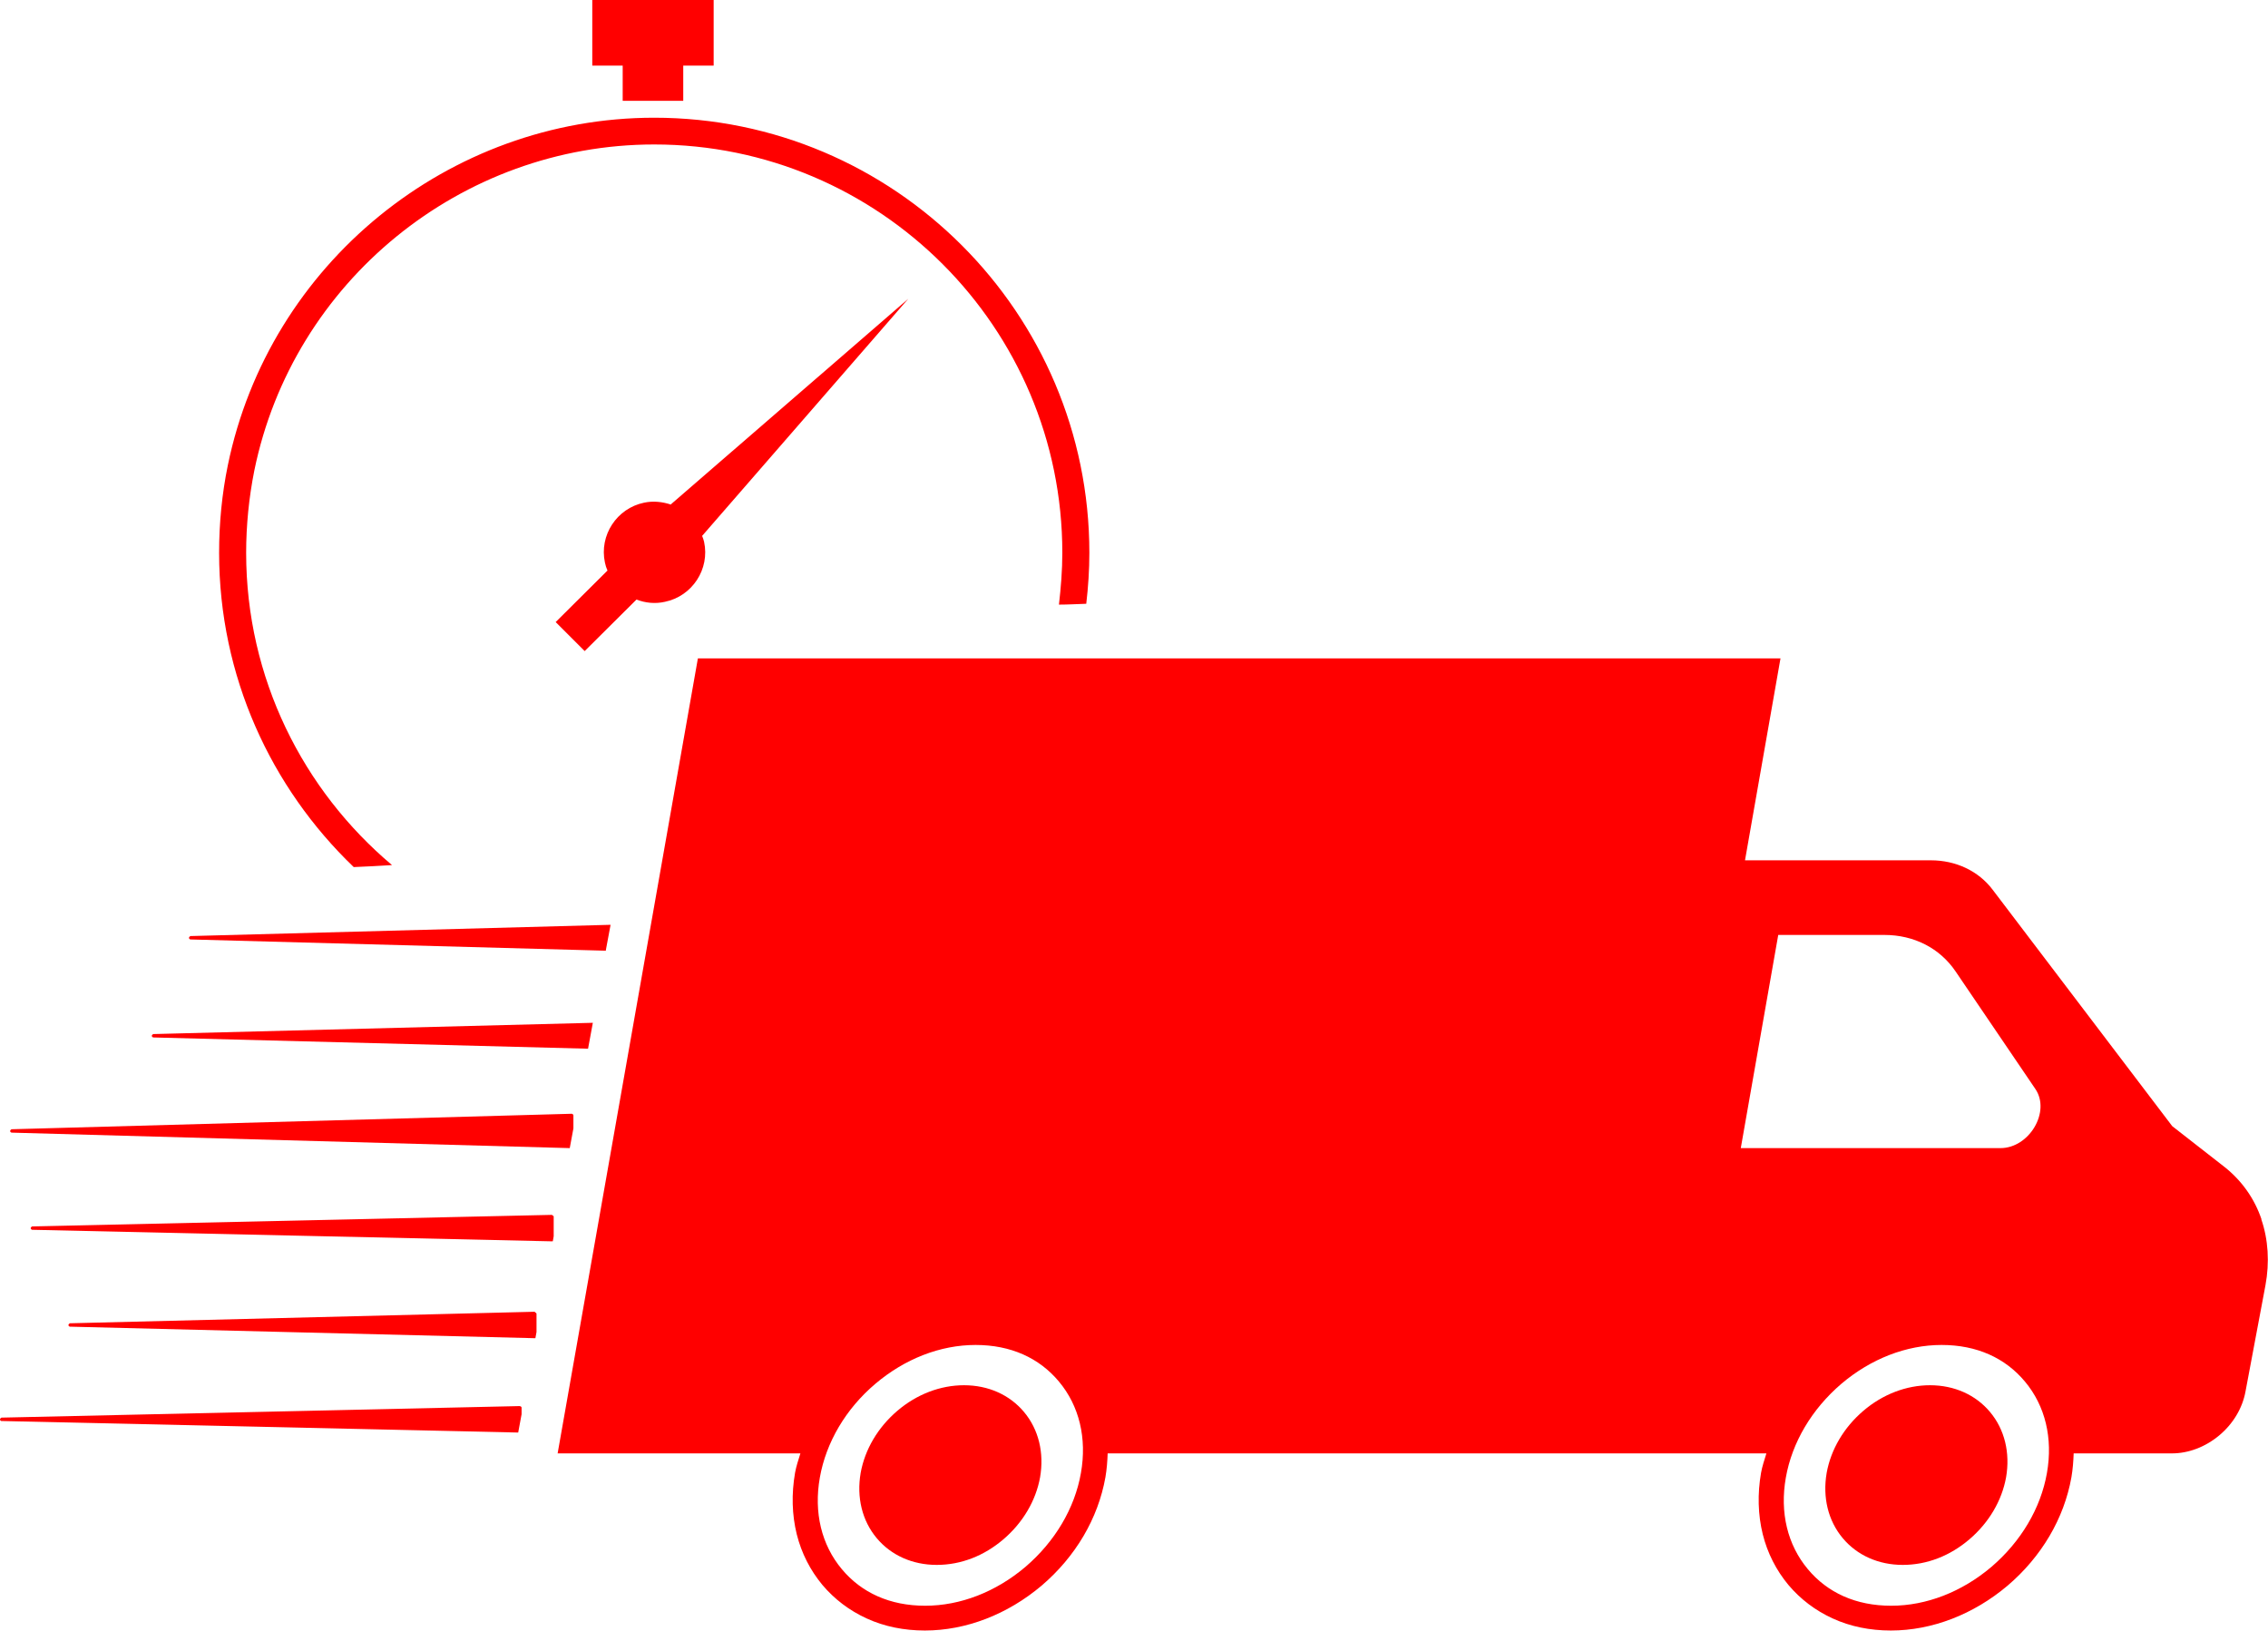 <?xml version="1.0" encoding="UTF-8"?>
<svg id="Calque_1" xmlns="http://www.w3.org/2000/svg" viewBox="0 0 80.53 57.91">
  <defs>
    <style>
      .cls-1 {
        fill: red;
      }
    </style>
  </defs>
  <path class="cls-1" d="M19.61,43.14l-18.47.41s-.05.03-.05.06.02.05.05.06l18.47.41h0s.02,0,.02-.01l.03-.17v-.69s0-.03-.02-.04c-.01-.01-.03-.01-.04-.02Z"/>
  <path class="cls-1" d="M19,46.58l-16.52.41s-.05.03-.05.06.02.05.05.06l16.52.41h0s0,0,.01,0l.04-.22v-.64s0-.03-.02-.04c-.01-.01-.02-.01-.04-.02Z"/>
  <path class="cls-1" d="M18.46,49.93L.05,50.34s-.05.03-.05.06.02.06.05.06l18.35.41.12-.65v-.23s0-.03-.02-.04c-.01-.01-.03-.01-.04-.02Z"/>
  <path class="cls-1" d="M21.51,33.75l.17-.91-14.92.4s-.05.03-.05.06.02.05.05.06l14.76.4Z"/>
  <path class="cls-1" d="M20.23,40.77l.13-.7v-.46s0-.03-.02-.04c-.01-.01-.03-.02-.04-.02l-19.89.55s-.05.03-.05.06.02.05.05.06l19.82.55Z"/>
  <path class="cls-1" d="M20.88,37.24l.17-.92-15.61.4s-.05.03-.05.06.02.05.05.06l15.44.4Z"/>
  <path class="cls-1" d="M80.3,43.3c-.25-.74-.7-1.37-1.3-1.85l-1.87-1.46-6.38-8.4c-.5-.66-1.3-1.04-2.19-1.04h-6.6l1.26-7.17H24.78l-4.98,28.23h8.62c-.07.23-.15.46-.19.69-.13.75-.11,1.49.06,2.18.17.68.48,1.28.91,1.8.43.51.96.91,1.57,1.19.63.29,1.33.43,2.07.43,1.46,0,2.93-.57,4.14-1.59,1.21-1.03,2.01-2.39,2.27-3.85.05-.29.07-.57.08-.85h23.39c-.07.23-.15.46-.19.69-.13.75-.11,1.49.06,2.18.17.68.48,1.28.91,1.8.43.51.96.91,1.57,1.19.63.29,1.33.43,2.07.43,1.46,0,2.93-.57,4.14-1.59,1.21-1.03,2.01-2.39,2.27-3.85h0c.05-.29.07-.57.08-.85h3.49c.59,0,1.19-.23,1.68-.64.49-.41.82-.96.93-1.55l.71-3.78c.15-.81.1-1.63-.15-2.35ZM38.38,52.31c-.22,1.25-.92,2.43-1.97,3.33-1.05.89-2.31,1.38-3.56,1.38s-2.26-.46-2.96-1.3c-.72-.86-1-2.01-.78-3.25.22-1.25.92-2.44,1.97-3.33,1.05-.89,2.31-1.38,3.56-1.38s2.26.46,2.96,1.3c.72.86,1,2.01.78,3.25ZM63.14,33.2h3.77c1.05,0,1.97.47,2.53,1.3l2.83,4.17c.55.81-.22,2.1-1.24,2.1h-9.22l1.33-7.57ZM72.68,52.31c-.22,1.25-.92,2.43-1.97,3.33-1.05.89-2.31,1.38-3.56,1.38s-2.26-.46-2.96-1.3c-.72-.86-1-2.01-.78-3.25.22-1.25.92-2.43,1.97-3.33,1.05-.89,2.31-1.38,3.56-1.38s2.26.46,2.96,1.3c.72.86,1,2.01.78,3.25Z"/>
  <path class="cls-1" d="M34.23,49.19c-.84,0-1.68.32-2.37.91-.69.59-1.15,1.37-1.3,2.2-.15.87.05,1.7.57,2.32.51.61,1.27.95,2.13.95s1.68-.32,2.37-.91c.69-.59,1.15-1.37,1.3-2.2.15-.87-.05-1.7-.57-2.32-.51-.61-1.27-.95-2.13-.95Z"/>
  <path class="cls-1" d="M68.53,49.19c-.84,0-1.68.32-2.37.91-.69.59-1.15,1.37-1.3,2.2-.15.87.05,1.7.57,2.32.51.61,1.27.95,2.13.95s1.68-.32,2.37-.91c.69-.59,1.15-1.37,1.3-2.2h0c.15-.87-.05-1.7-.57-2.32-.51-.61-1.27-.95-2.13-.95Z"/>
  <path class="cls-1" d="M23.83,17.92c-.3-.1-.63-.14-.96-.07-.97.2-1.6,1.16-1.39,2.13.02.1.05.19.09.28l-1.84,1.83,1.03,1.03,1.84-1.83c.31.12.66.16,1.01.08.97-.2,1.6-1.16,1.39-2.13-.02-.08-.04-.14-.07-.21l7.32-8.42-8.43,7.3Z"/>
  <polygon class="cls-1" points="22.11 3.58 24.26 3.58 24.26 2.33 25.34 2.33 25.34 0 25.02 0 25.01 0 21.36 0 21.35 0 21.03 0 21.03 2.33 22.11 2.33 22.11 3.58"/>
  <path class="cls-1" d="M13.92,30.72c-3.16-2.66-5.18-6.64-5.18-11.09,0-.98.1-1.97.29-2.92,1.37-6.71,7.34-11.58,14.2-11.58,7.99,0,14.49,6.5,14.49,14.5,0,.62-.05,1.23-.12,1.84.32,0,.64-.02.97-.03.07-.6.11-1.2.11-1.81,0-8.52-6.93-15.45-15.45-15.45-7.31,0-13.67,5.19-15.14,12.34-.21,1.02-.31,2.07-.31,3.11,0,4.38,1.84,8.34,4.78,11.16.45-.02.9-.04,1.35-.07Z"/>
</svg>